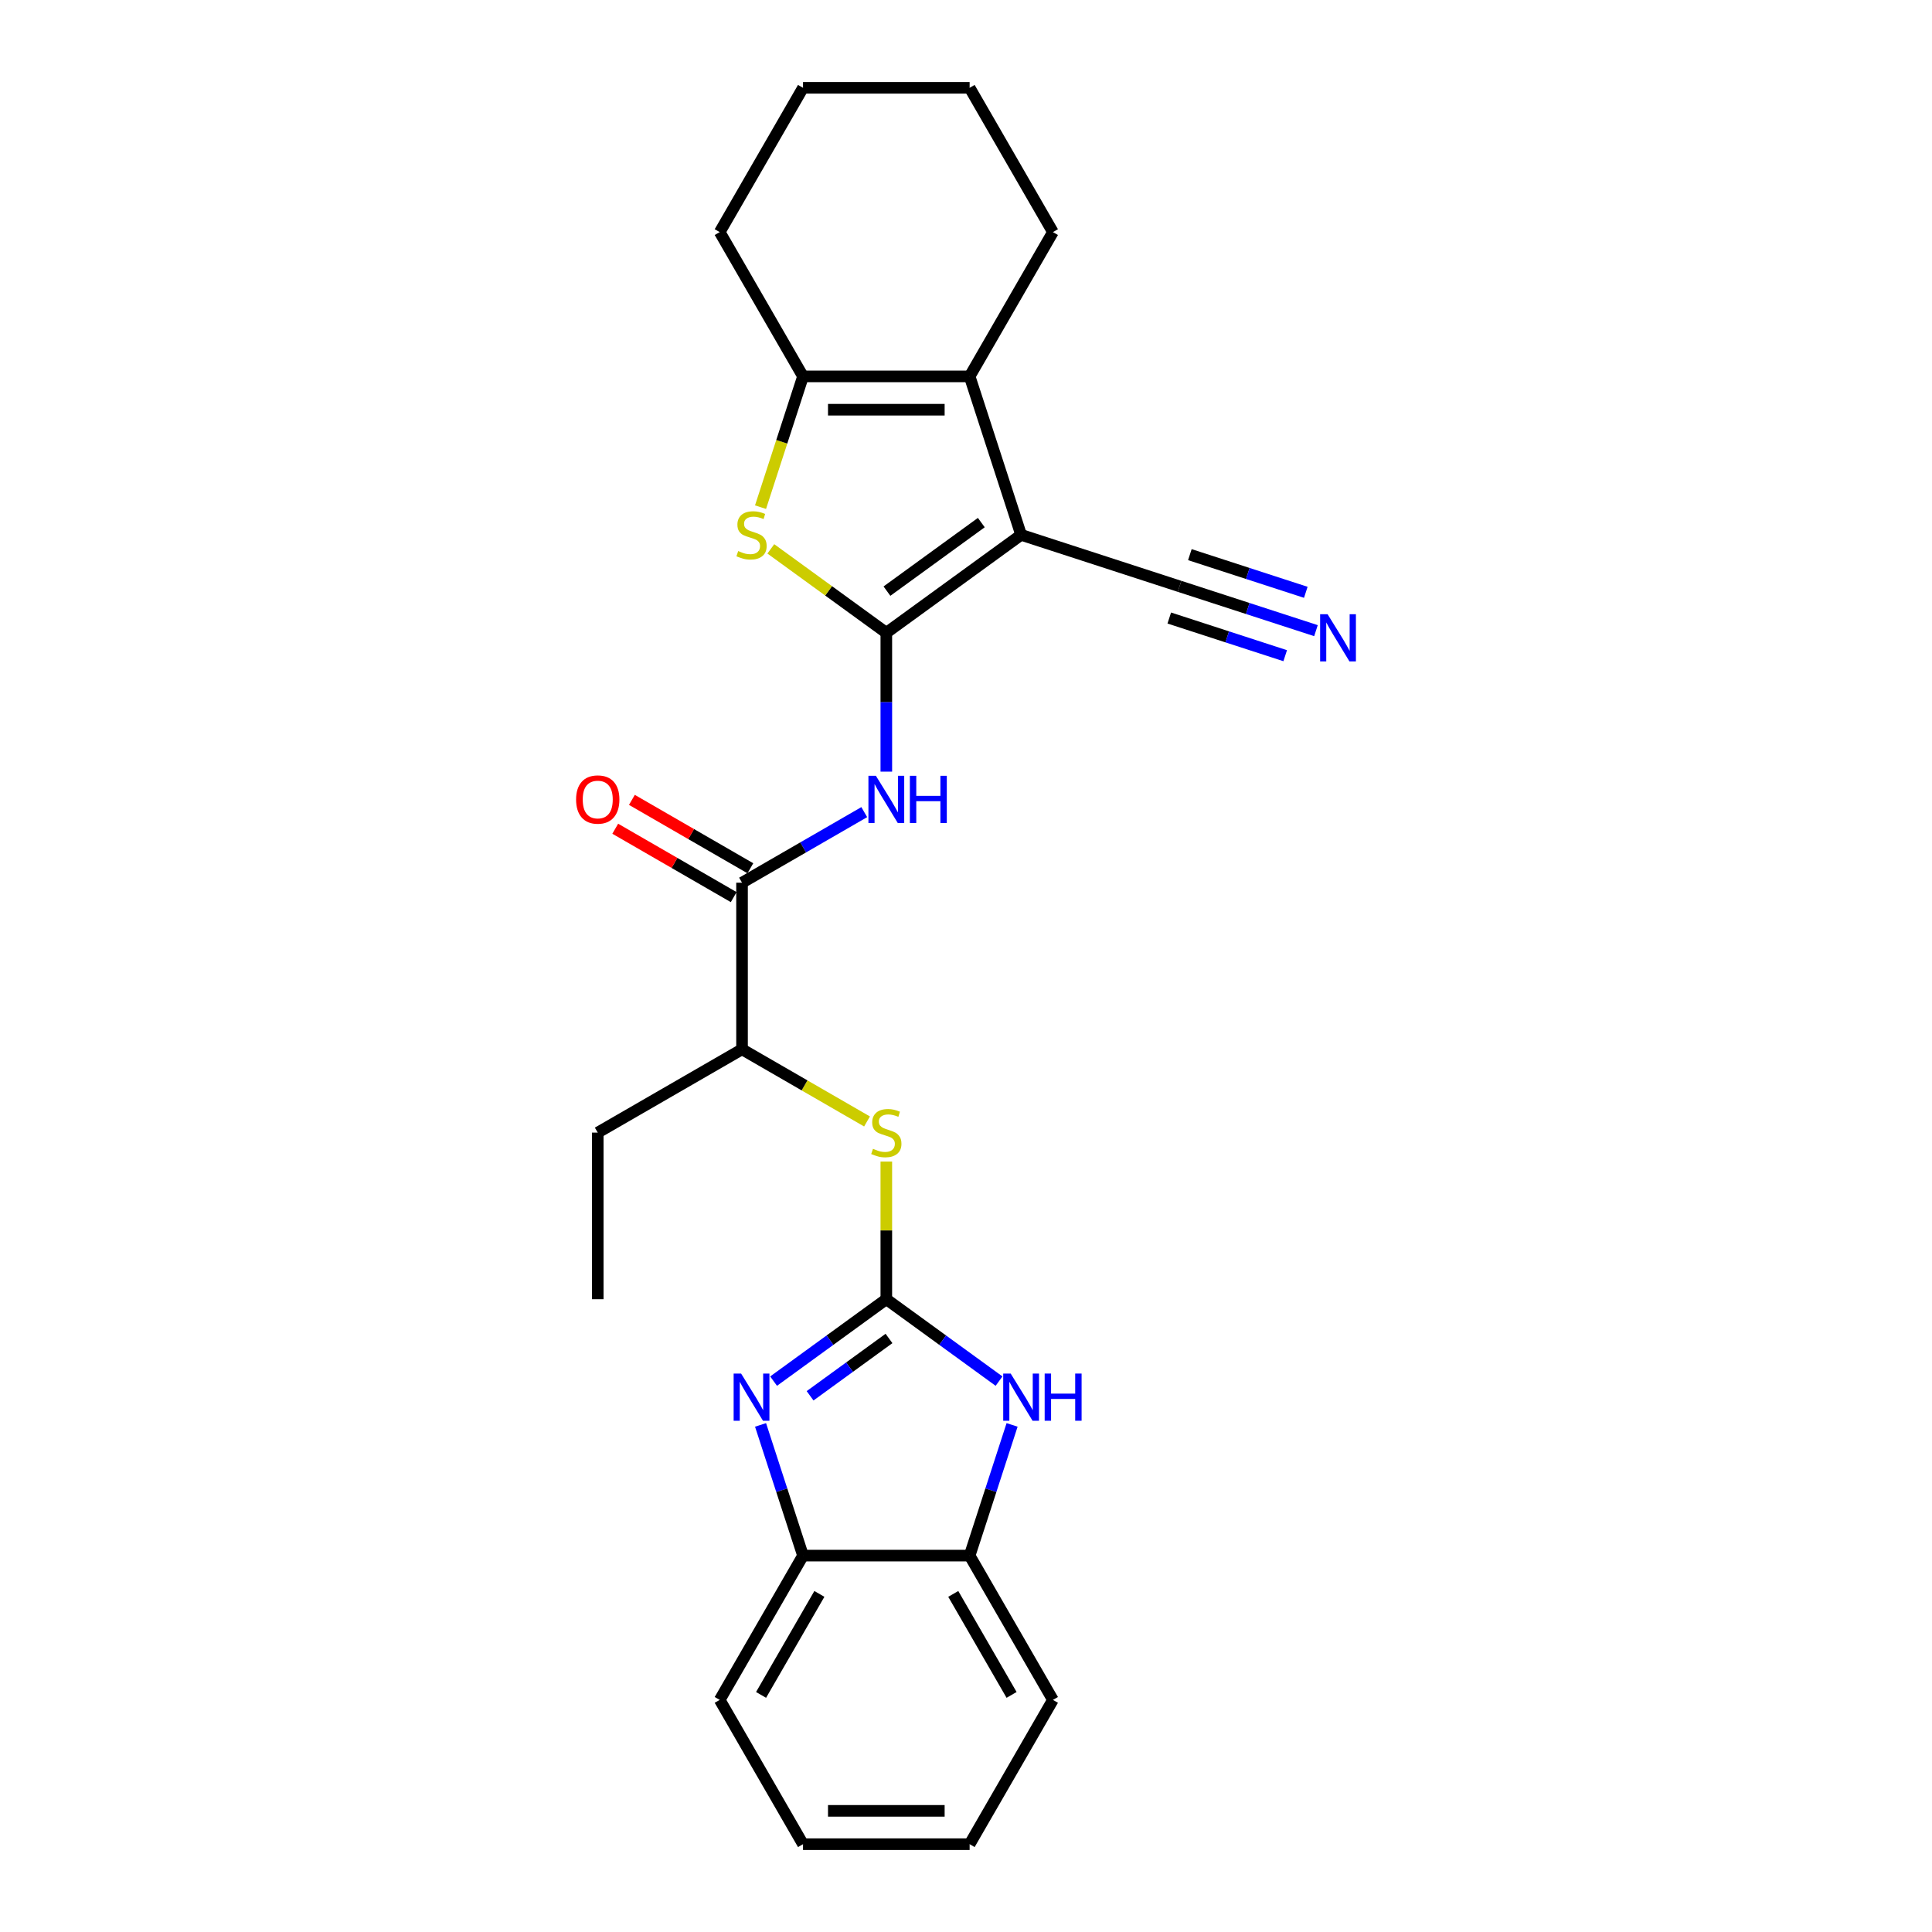 <?xml version='1.0' encoding='iso-8859-1'?>
<svg version='1.1' baseProfile='full'
              xmlns='http://www.w3.org/2000/svg'
                      xmlns:rdkit='http://www.rdkit.org/xml'
                      xmlns:xlink='http://www.w3.org/1999/xlink'
                  xml:space='preserve'
width='1000px' height='1000px' viewBox='0 0 1000 1000'>
<!-- END OF HEADER -->
<rect style='opacity:1.0;fill:#FFFFFF;stroke:none' width='1000' height='1000' x='0' y='0'> </rect>
<path class='bond-0' d='M 458.758,327.526 L 528.525,276.837' style='fill:none;fill-rule:evenodd;stroke:#000000;stroke-width:6px;stroke-linecap:butt;stroke-linejoin:miter;stroke-opacity:1' />
<path class='bond-0' d='M 459.085,305.969 L 507.922,270.487' style='fill:none;fill-rule:evenodd;stroke:#000000;stroke-width:6px;stroke-linecap:butt;stroke-linejoin:miter;stroke-opacity:1' />
<path class='bond-2' d='M 458.758,327.526 L 428.868,305.81' style='fill:none;fill-rule:evenodd;stroke:#000000;stroke-width:6px;stroke-linecap:butt;stroke-linejoin:miter;stroke-opacity:1' />
<path class='bond-2' d='M 428.868,305.81 L 398.977,284.093' style='fill:none;fill-rule:evenodd;stroke:#CCCC00;stroke-width:6px;stroke-linecap:butt;stroke-linejoin:miter;stroke-opacity:1' />
<path class='bond-5' d='M 458.758,327.526 L 458.758,363.461' style='fill:none;fill-rule:evenodd;stroke:#000000;stroke-width:6px;stroke-linecap:butt;stroke-linejoin:miter;stroke-opacity:1' />
<path class='bond-5' d='M 458.758,363.461 L 458.758,399.396' style='fill:none;fill-rule:evenodd;stroke:#0000FF;stroke-width:6px;stroke-linecap:butt;stroke-linejoin:miter;stroke-opacity:1' />
<path class='bond-3' d='M 528.525,276.837 L 501.877,194.821' style='fill:none;fill-rule:evenodd;stroke:#000000;stroke-width:6px;stroke-linecap:butt;stroke-linejoin:miter;stroke-opacity:1' />
<path class='bond-9' d='M 528.525,276.837 L 610.541,303.486' style='fill:none;fill-rule:evenodd;stroke:#000000;stroke-width:6px;stroke-linecap:butt;stroke-linejoin:miter;stroke-opacity:1' />
<path class='bond-1' d='M 458.758,672.474 L 458.758,636.849' style='fill:none;fill-rule:evenodd;stroke:#000000;stroke-width:6px;stroke-linecap:butt;stroke-linejoin:miter;stroke-opacity:1' />
<path class='bond-1' d='M 458.758,636.849 L 458.758,601.225' style='fill:none;fill-rule:evenodd;stroke:#CCCC00;stroke-width:6px;stroke-linecap:butt;stroke-linejoin:miter;stroke-opacity:1' />
<path class='bond-4' d='M 458.758,672.474 L 429.583,693.67' style='fill:none;fill-rule:evenodd;stroke:#000000;stroke-width:6px;stroke-linecap:butt;stroke-linejoin:miter;stroke-opacity:1' />
<path class='bond-4' d='M 429.583,693.67 L 400.409,714.867' style='fill:none;fill-rule:evenodd;stroke:#0000FF;stroke-width:6px;stroke-linecap:butt;stroke-linejoin:miter;stroke-opacity:1' />
<path class='bond-4' d='M 460.143,692.786 L 439.721,707.624' style='fill:none;fill-rule:evenodd;stroke:#000000;stroke-width:6px;stroke-linecap:butt;stroke-linejoin:miter;stroke-opacity:1' />
<path class='bond-4' d='M 439.721,707.624 L 419.299,722.462' style='fill:none;fill-rule:evenodd;stroke:#0000FF;stroke-width:6px;stroke-linecap:butt;stroke-linejoin:miter;stroke-opacity:1' />
<path class='bond-7' d='M 458.758,672.474 L 487.933,693.67' style='fill:none;fill-rule:evenodd;stroke:#000000;stroke-width:6px;stroke-linecap:butt;stroke-linejoin:miter;stroke-opacity:1' />
<path class='bond-7' d='M 487.933,693.67 L 517.107,714.867' style='fill:none;fill-rule:evenodd;stroke:#0000FF;stroke-width:6px;stroke-linecap:butt;stroke-linejoin:miter;stroke-opacity:1' />
<path class='bond-6' d='M 393.648,262.505 L 404.644,228.663' style='fill:none;fill-rule:evenodd;stroke:#CCCC00;stroke-width:6px;stroke-linecap:butt;stroke-linejoin:miter;stroke-opacity:1' />
<path class='bond-6' d='M 404.644,228.663 L 415.64,194.821' style='fill:none;fill-rule:evenodd;stroke:#000000;stroke-width:6px;stroke-linecap:butt;stroke-linejoin:miter;stroke-opacity:1' />
<path class='bond-16' d='M 501.877,194.821 L 544.995,120.138' style='fill:none;fill-rule:evenodd;stroke:#000000;stroke-width:6px;stroke-linecap:butt;stroke-linejoin:miter;stroke-opacity:1' />
<path class='bond-26' d='M 501.877,194.821 L 415.64,194.821' style='fill:none;fill-rule:evenodd;stroke:#000000;stroke-width:6px;stroke-linecap:butt;stroke-linejoin:miter;stroke-opacity:1' />
<path class='bond-26' d='M 488.941,212.069 L 428.575,212.069' style='fill:none;fill-rule:evenodd;stroke:#000000;stroke-width:6px;stroke-linecap:butt;stroke-linejoin:miter;stroke-opacity:1' />
<path class='bond-11' d='M 393.659,737.53 L 404.649,771.354' style='fill:none;fill-rule:evenodd;stroke:#0000FF;stroke-width:6px;stroke-linecap:butt;stroke-linejoin:miter;stroke-opacity:1' />
<path class='bond-11' d='M 404.649,771.354 L 415.64,805.179' style='fill:none;fill-rule:evenodd;stroke:#000000;stroke-width:6px;stroke-linecap:butt;stroke-linejoin:miter;stroke-opacity:1' />
<path class='bond-8' d='M 447.34,420.355 L 415.708,438.618' style='fill:none;fill-rule:evenodd;stroke:#0000FF;stroke-width:6px;stroke-linecap:butt;stroke-linejoin:miter;stroke-opacity:1' />
<path class='bond-8' d='M 415.708,438.618 L 384.075,456.882' style='fill:none;fill-rule:evenodd;stroke:#000000;stroke-width:6px;stroke-linecap:butt;stroke-linejoin:miter;stroke-opacity:1' />
<path class='bond-17' d='M 415.64,194.821 L 372.521,120.138' style='fill:none;fill-rule:evenodd;stroke:#000000;stroke-width:6px;stroke-linecap:butt;stroke-linejoin:miter;stroke-opacity:1' />
<path class='bond-12' d='M 523.857,737.53 L 512.867,771.354' style='fill:none;fill-rule:evenodd;stroke:#0000FF;stroke-width:6px;stroke-linecap:butt;stroke-linejoin:miter;stroke-opacity:1' />
<path class='bond-12' d='M 512.867,771.354 L 501.877,805.179' style='fill:none;fill-rule:evenodd;stroke:#000000;stroke-width:6px;stroke-linecap:butt;stroke-linejoin:miter;stroke-opacity:1' />
<path class='bond-14' d='M 384.075,456.882 L 384.075,543.118' style='fill:none;fill-rule:evenodd;stroke:#000000;stroke-width:6px;stroke-linecap:butt;stroke-linejoin:miter;stroke-opacity:1' />
<path class='bond-15' d='M 388.387,449.413 L 357.728,431.713' style='fill:none;fill-rule:evenodd;stroke:#000000;stroke-width:6px;stroke-linecap:butt;stroke-linejoin:miter;stroke-opacity:1' />
<path class='bond-15' d='M 357.728,431.713 L 327.07,414.012' style='fill:none;fill-rule:evenodd;stroke:#FF0000;stroke-width:6px;stroke-linecap:butt;stroke-linejoin:miter;stroke-opacity:1' />
<path class='bond-15' d='M 379.763,464.35 L 349.105,446.649' style='fill:none;fill-rule:evenodd;stroke:#000000;stroke-width:6px;stroke-linecap:butt;stroke-linejoin:miter;stroke-opacity:1' />
<path class='bond-15' d='M 349.105,446.649 L 318.446,428.949' style='fill:none;fill-rule:evenodd;stroke:#FF0000;stroke-width:6px;stroke-linecap:butt;stroke-linejoin:miter;stroke-opacity:1' />
<path class='bond-13' d='M 610.541,303.486 L 645.841,314.955' style='fill:none;fill-rule:evenodd;stroke:#000000;stroke-width:6px;stroke-linecap:butt;stroke-linejoin:miter;stroke-opacity:1' />
<path class='bond-13' d='M 645.841,314.955 L 681.14,326.425' style='fill:none;fill-rule:evenodd;stroke:#0000FF;stroke-width:6px;stroke-linecap:butt;stroke-linejoin:miter;stroke-opacity:1' />
<path class='bond-13' d='M 605.212,319.889 L 635.216,329.638' style='fill:none;fill-rule:evenodd;stroke:#000000;stroke-width:6px;stroke-linecap:butt;stroke-linejoin:miter;stroke-opacity:1' />
<path class='bond-13' d='M 635.216,329.638 L 665.22,339.387' style='fill:none;fill-rule:evenodd;stroke:#0000FF;stroke-width:6px;stroke-linecap:butt;stroke-linejoin:miter;stroke-opacity:1' />
<path class='bond-13' d='M 615.871,287.083 L 645.875,296.832' style='fill:none;fill-rule:evenodd;stroke:#000000;stroke-width:6px;stroke-linecap:butt;stroke-linejoin:miter;stroke-opacity:1' />
<path class='bond-13' d='M 645.875,296.832 L 675.88,306.581' style='fill:none;fill-rule:evenodd;stroke:#0000FF;stroke-width:6px;stroke-linecap:butt;stroke-linejoin:miter;stroke-opacity:1' />
<path class='bond-10' d='M 448.772,580.471 L 416.423,561.795' style='fill:none;fill-rule:evenodd;stroke:#CCCC00;stroke-width:6px;stroke-linecap:butt;stroke-linejoin:miter;stroke-opacity:1' />
<path class='bond-10' d='M 416.423,561.795 L 384.075,543.118' style='fill:none;fill-rule:evenodd;stroke:#000000;stroke-width:6px;stroke-linecap:butt;stroke-linejoin:miter;stroke-opacity:1' />
<path class='bond-18' d='M 415.64,805.179 L 372.521,879.862' style='fill:none;fill-rule:evenodd;stroke:#000000;stroke-width:6px;stroke-linecap:butt;stroke-linejoin:miter;stroke-opacity:1' />
<path class='bond-18' d='M 424.109,825.005 L 393.926,877.283' style='fill:none;fill-rule:evenodd;stroke:#000000;stroke-width:6px;stroke-linecap:butt;stroke-linejoin:miter;stroke-opacity:1' />
<path class='bond-28' d='M 415.64,805.179 L 501.877,805.179' style='fill:none;fill-rule:evenodd;stroke:#000000;stroke-width:6px;stroke-linecap:butt;stroke-linejoin:miter;stroke-opacity:1' />
<path class='bond-19' d='M 501.877,805.179 L 544.995,879.862' style='fill:none;fill-rule:evenodd;stroke:#000000;stroke-width:6px;stroke-linecap:butt;stroke-linejoin:miter;stroke-opacity:1' />
<path class='bond-19' d='M 493.408,825.005 L 523.591,877.283' style='fill:none;fill-rule:evenodd;stroke:#000000;stroke-width:6px;stroke-linecap:butt;stroke-linejoin:miter;stroke-opacity:1' />
<path class='bond-20' d='M 384.075,543.118 L 309.391,586.237' style='fill:none;fill-rule:evenodd;stroke:#000000;stroke-width:6px;stroke-linecap:butt;stroke-linejoin:miter;stroke-opacity:1' />
<path class='bond-21' d='M 544.995,120.138 L 501.877,45.455' style='fill:none;fill-rule:evenodd;stroke:#000000;stroke-width:6px;stroke-linecap:butt;stroke-linejoin:miter;stroke-opacity:1' />
<path class='bond-22' d='M 372.521,120.138 L 415.64,45.455' style='fill:none;fill-rule:evenodd;stroke:#000000;stroke-width:6px;stroke-linecap:butt;stroke-linejoin:miter;stroke-opacity:1' />
<path class='bond-24' d='M 372.521,879.862 L 415.64,954.545' style='fill:none;fill-rule:evenodd;stroke:#000000;stroke-width:6px;stroke-linecap:butt;stroke-linejoin:miter;stroke-opacity:1' />
<path class='bond-25' d='M 544.995,879.862 L 501.877,954.545' style='fill:none;fill-rule:evenodd;stroke:#000000;stroke-width:6px;stroke-linecap:butt;stroke-linejoin:miter;stroke-opacity:1' />
<path class='bond-23' d='M 309.391,586.237 L 309.391,672.474' style='fill:none;fill-rule:evenodd;stroke:#000000;stroke-width:6px;stroke-linecap:butt;stroke-linejoin:miter;stroke-opacity:1' />
<path class='bond-27' d='M 501.877,45.455 L 415.64,45.455' style='fill:none;fill-rule:evenodd;stroke:#000000;stroke-width:6px;stroke-linecap:butt;stroke-linejoin:miter;stroke-opacity:1' />
<path class='bond-29' d='M 415.64,954.545 L 501.877,954.545' style='fill:none;fill-rule:evenodd;stroke:#000000;stroke-width:6px;stroke-linecap:butt;stroke-linejoin:miter;stroke-opacity:1' />
<path class='bond-29' d='M 428.575,937.298 L 488.941,937.298' style='fill:none;fill-rule:evenodd;stroke:#000000;stroke-width:6px;stroke-linecap:butt;stroke-linejoin:miter;stroke-opacity:1' />
<path  class='atom-3' d='M 382.092 285.22
Q 382.368 285.323, 383.506 285.806
Q 384.645 286.289, 385.886 286.599
Q 387.163 286.875, 388.405 286.875
Q 390.716 286.875, 392.061 285.772
Q 393.406 284.633, 393.406 282.667
Q 393.406 281.322, 392.716 280.494
Q 392.061 279.666, 391.026 279.218
Q 389.991 278.769, 388.267 278.252
Q 386.093 277.596, 384.783 276.975
Q 383.506 276.354, 382.575 275.044
Q 381.678 273.733, 381.678 271.525
Q 381.678 268.455, 383.748 266.558
Q 385.852 264.661, 389.991 264.661
Q 392.82 264.661, 396.028 266.006
L 395.235 268.662
Q 392.302 267.455, 390.095 267.455
Q 387.715 267.455, 386.404 268.455
Q 385.093 269.421, 385.128 271.111
Q 385.128 272.422, 385.783 273.215
Q 386.473 274.009, 387.439 274.457
Q 388.439 274.906, 390.095 275.423
Q 392.302 276.113, 393.613 276.803
Q 394.924 277.493, 395.855 278.907
Q 396.821 280.287, 396.821 282.667
Q 396.821 286.048, 394.545 287.876
Q 392.302 289.669, 388.543 289.669
Q 386.369 289.669, 384.714 289.187
Q 383.092 288.738, 381.161 287.945
L 382.092 285.22
' fill='#CCCC00'/>
<path  class='atom-5' d='M 383.593 710.951
L 391.595 723.887
Q 392.389 725.163, 393.665 727.474
Q 394.941 729.786, 395.01 729.924
L 395.01 710.951
L 398.253 710.951
L 398.253 735.374
L 394.907 735.374
L 386.318 721.231
Q 385.317 719.575, 384.248 717.678
Q 383.213 715.781, 382.903 715.194
L 382.903 735.374
L 379.729 735.374
L 379.729 710.951
L 383.593 710.951
' fill='#0000FF'/>
<path  class='atom-6' d='M 453.36 401.552
L 461.362 414.487
Q 462.156 415.764, 463.432 418.075
Q 464.708 420.386, 464.777 420.524
L 464.777 401.552
L 468.02 401.552
L 468.02 425.974
L 464.674 425.974
L 456.085 411.831
Q 455.084 410.176, 454.015 408.278
Q 452.98 406.381, 452.67 405.795
L 452.67 425.974
L 449.496 425.974
L 449.496 401.552
L 453.36 401.552
' fill='#0000FF'/>
<path  class='atom-6' d='M 470.952 401.552
L 474.263 401.552
L 474.263 411.935
L 486.751 411.935
L 486.751 401.552
L 490.062 401.552
L 490.062 425.974
L 486.751 425.974
L 486.751 414.694
L 474.263 414.694
L 474.263 425.974
L 470.952 425.974
L 470.952 401.552
' fill='#0000FF'/>
<path  class='atom-8' d='M 523.127 710.951
L 531.13 723.887
Q 531.923 725.163, 533.199 727.474
Q 534.476 729.786, 534.545 729.924
L 534.545 710.951
L 537.787 710.951
L 537.787 735.374
L 534.441 735.374
L 525.852 721.231
Q 524.852 719.575, 523.782 717.678
Q 522.747 715.781, 522.437 715.194
L 522.437 735.374
L 519.263 735.374
L 519.263 710.951
L 523.127 710.951
' fill='#0000FF'/>
<path  class='atom-8' d='M 540.719 710.951
L 544.031 710.951
L 544.031 721.334
L 556.518 721.334
L 556.518 710.951
L 559.829 710.951
L 559.829 735.374
L 556.518 735.374
L 556.518 724.094
L 544.031 724.094
L 544.031 735.374
L 540.719 735.374
L 540.719 710.951
' fill='#0000FF'/>
<path  class='atom-11' d='M 451.859 594.619
Q 452.135 594.723, 453.273 595.206
Q 454.412 595.688, 455.654 595.999
Q 456.93 596.275, 458.172 596.275
Q 460.483 596.275, 461.828 595.171
Q 463.173 594.033, 463.173 592.067
Q 463.173 590.721, 462.484 589.893
Q 461.828 589.065, 460.793 588.617
Q 459.758 588.169, 458.034 587.651
Q 455.861 586.996, 454.55 586.375
Q 453.273 585.754, 452.342 584.443
Q 451.445 583.132, 451.445 580.925
Q 451.445 577.855, 453.515 575.957
Q 455.619 574.06, 459.758 574.06
Q 462.587 574.06, 465.795 575.406
L 465.002 578.062
Q 462.07 576.854, 459.862 576.854
Q 457.482 576.854, 456.171 577.855
Q 454.86 578.821, 454.895 580.511
Q 454.895 581.822, 455.55 582.615
Q 456.24 583.408, 457.206 583.857
Q 458.206 584.305, 459.862 584.823
Q 462.07 585.513, 463.38 586.202
Q 464.691 586.892, 465.623 588.307
Q 466.588 589.686, 466.588 592.067
Q 466.588 595.447, 464.312 597.275
Q 462.07 599.069, 458.31 599.069
Q 456.136 599.069, 454.481 598.586
Q 452.859 598.138, 450.928 597.344
L 451.859 594.619
' fill='#CCCC00'/>
<path  class='atom-14' d='M 687.159 317.924
L 695.162 330.859
Q 695.955 332.135, 697.232 334.447
Q 698.508 336.758, 698.577 336.896
L 698.577 317.924
L 701.819 317.924
L 701.819 342.346
L 698.473 342.346
L 689.884 328.203
Q 688.884 326.547, 687.815 324.65
Q 686.78 322.753, 686.469 322.166
L 686.469 342.346
L 683.296 342.346
L 683.296 317.924
L 687.159 317.924
' fill='#0000FF'/>
<path  class='atom-16' d='M 298.181 413.832
Q 298.181 407.968, 301.078 404.691
Q 303.976 401.414, 309.391 401.414
Q 314.807 401.414, 317.705 404.691
Q 320.602 407.968, 320.602 413.832
Q 320.602 419.765, 317.67 423.146
Q 314.738 426.492, 309.391 426.492
Q 304.01 426.492, 301.078 423.146
Q 298.181 419.8, 298.181 413.832
M 309.391 423.732
Q 313.117 423.732, 315.118 421.248
Q 317.153 418.73, 317.153 413.832
Q 317.153 409.037, 315.118 406.623
Q 313.117 404.174, 309.391 404.174
Q 305.666 404.174, 303.631 406.588
Q 301.63 409.003, 301.63 413.832
Q 301.63 418.765, 303.631 421.248
Q 305.666 423.732, 309.391 423.732
' fill='#FF0000'/>
</svg>

